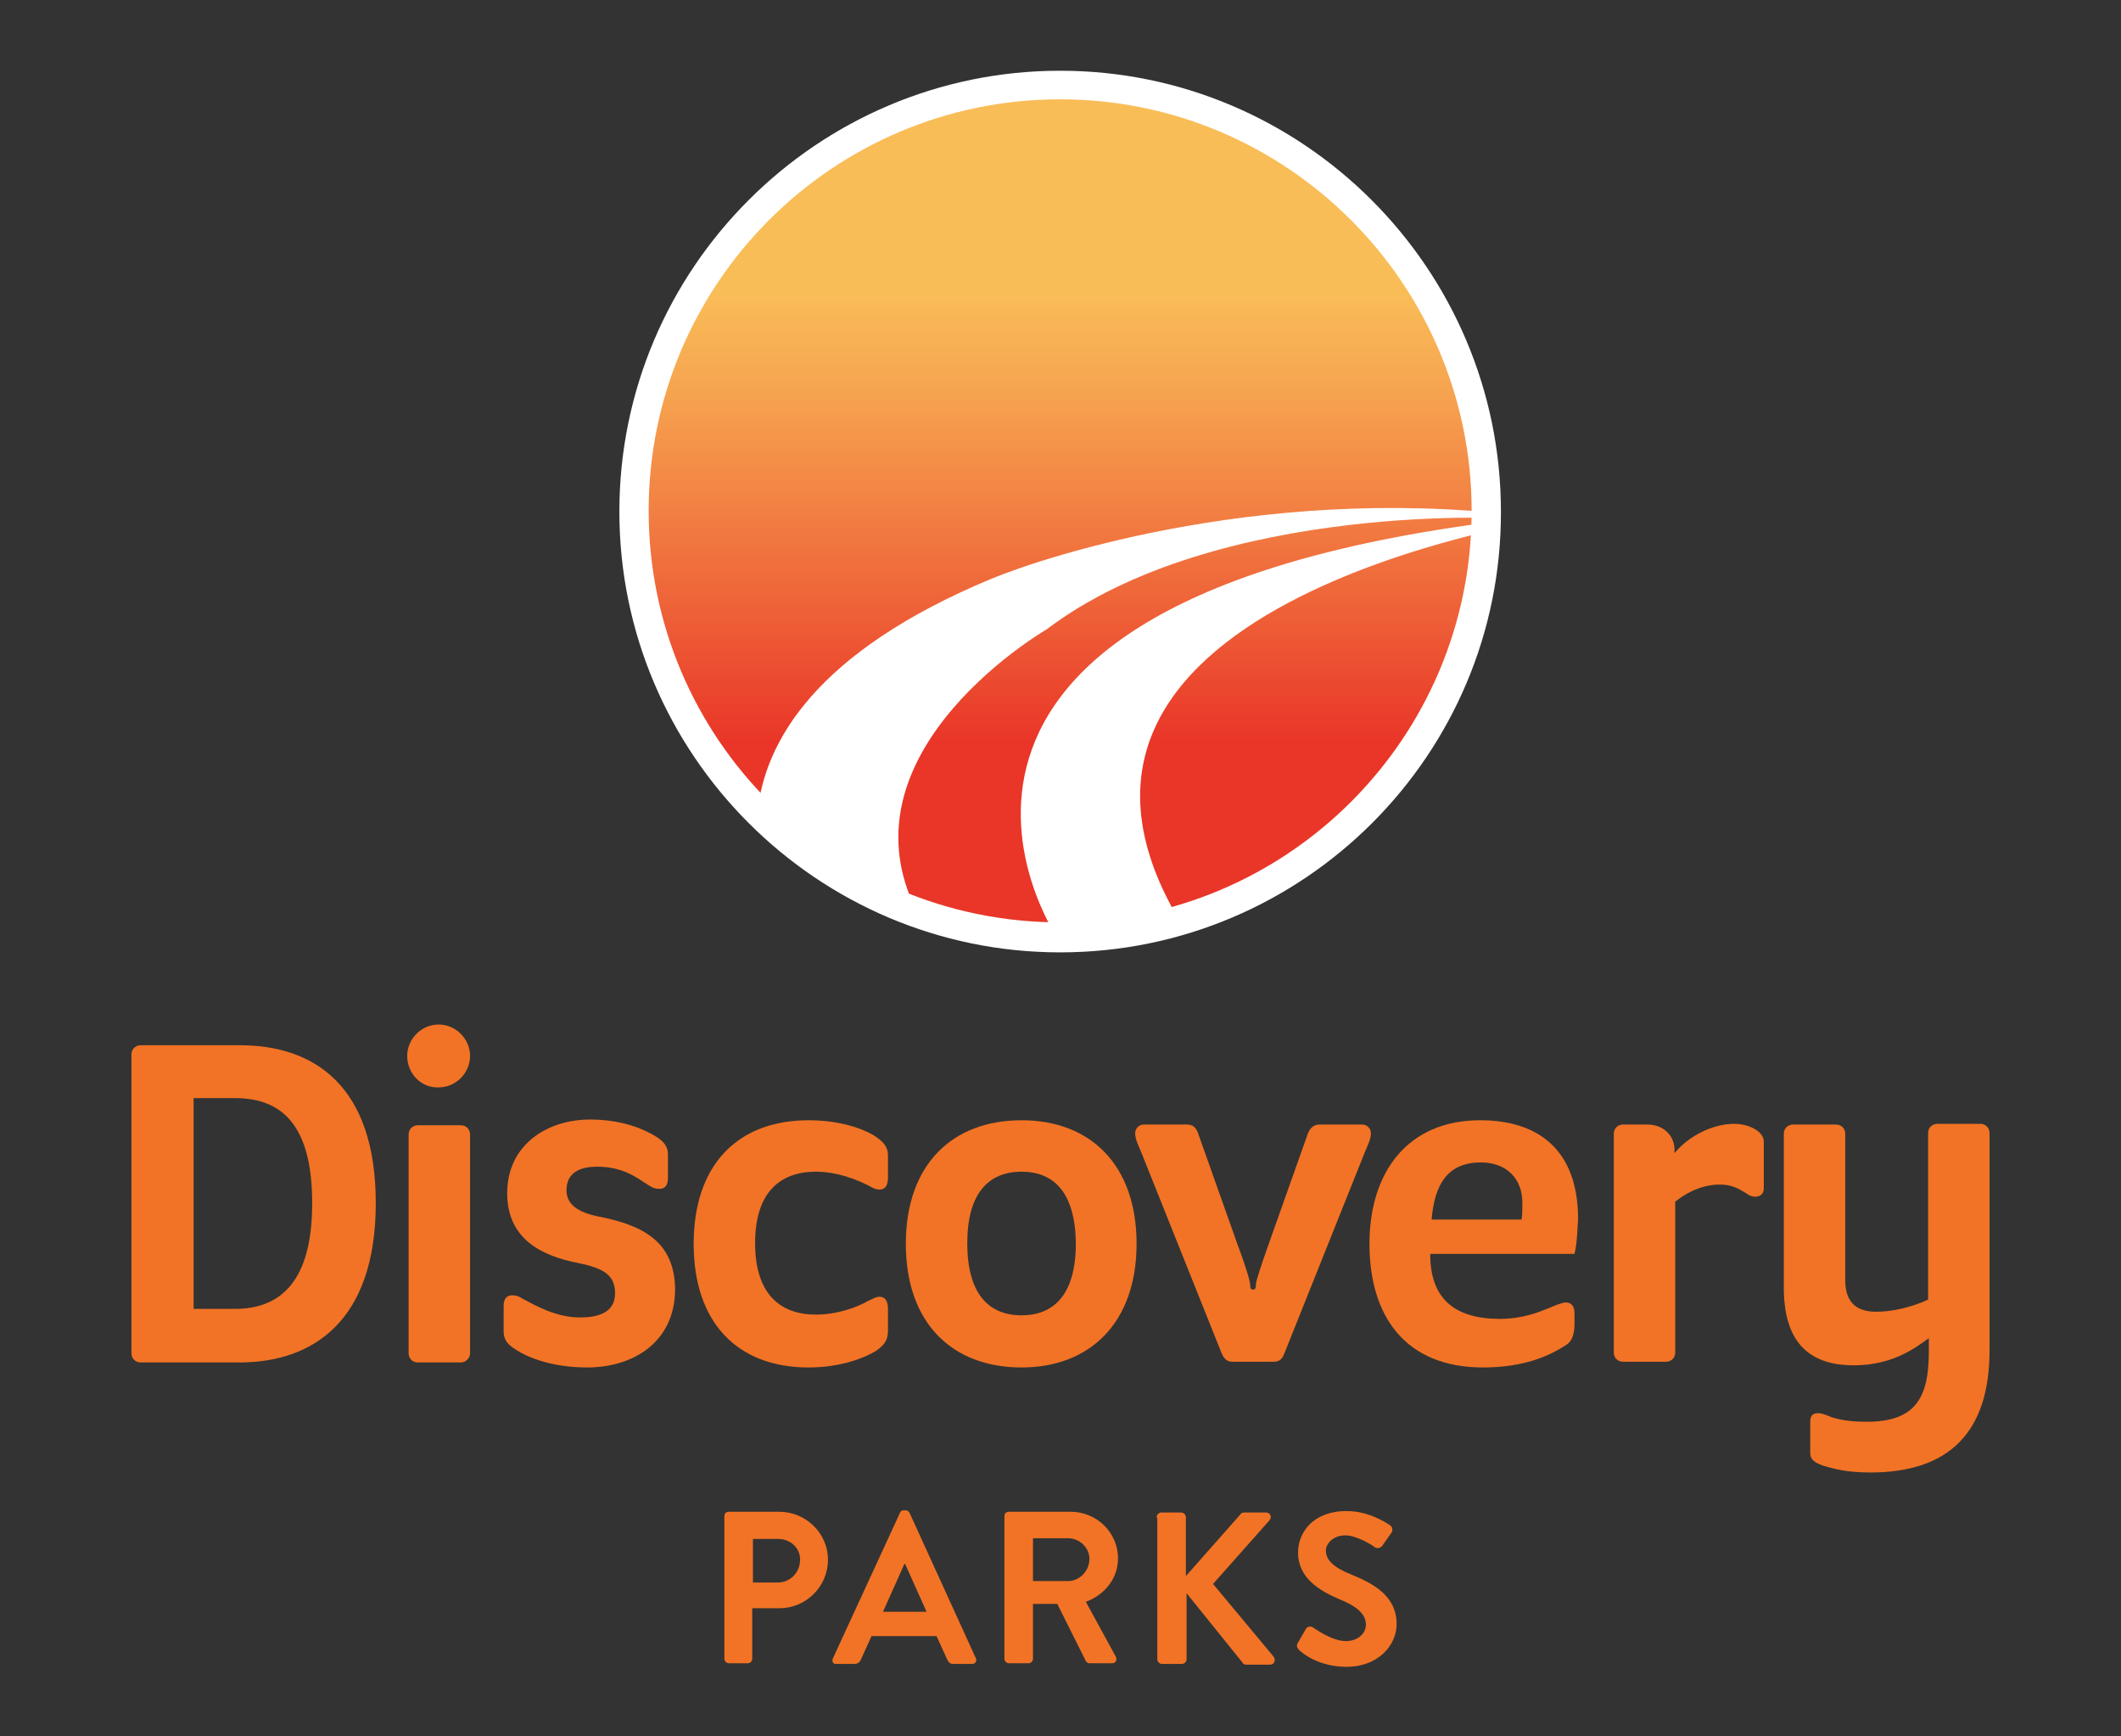 <?xml version="1.0" standalone="no"?>
<!DOCTYPE svg PUBLIC "-//W3C//DTD SVG 1.1//EN" "http://www.w3.org/Graphics/SVG/1.1/DTD/svg11.dtd">
<svg xmlns="http://www.w3.org/2000/svg" xmlns:xlink="http://www.w3.org/1999/xlink" version="1.1" id="Layer_1" x="0px" y="0px" viewBox="0 0 296.9 243" style="enable-background:new 0 0 296.9 243;" xml:space="preserve" width="296.9" height="243">
<rect x="0" y="0" width="296.9" height="243" fill="#333333" stroke="none"/>
<style type="text/css">
	.st0{fill:#F27325;}
	
		.st1{clip-path:url(#SVGID_00000079450840583268327150000015388840478951061416_);fill:url(#SVGID_00000015332934115371969010000014254761137503296944_);}
	.st2{clip-path:url(#SVGID_00000079450840583268327150000015388840478951061416_);fill:#FFFFFF;}
	.st3{fill:#FFFFFF;}
</style>
<g>
	<g>
		<path class="st0" d="M32.9,153.7h-5.8v29.5h5.8c6.5,0,10.8-4,10.8-14.8C43.7,157.4,39.4,153.7,32.9,153.7 M33.5,190.7H19.7    c-0.8,0-1.3-0.6-1.3-1.3v-41.8c0-0.8,0.6-1.3,1.3-1.3h13.9c10.2,0,19,5.5,19,22.1S43.7,190.7,33.5,190.7"/>
		<path class="st0" d="M64.5,190.7h-6c-0.8,0-1.3-0.6-1.3-1.3v-30.6c0-0.8,0.6-1.3,1.3-1.3h6c0.8,0,1.3,0.6,1.3,1.3v30.6    C65.8,190.1,65.2,190.7,64.5,190.7 M57,147.8c0-2.4,2-4.4,4.4-4.4c2.4,0,4.4,2,4.4,4.4c0,2.4-2,4.4-4.4,4.4    C59,152.3,57,150.3,57,147.8"/>
		<path class="st0" d="M82.2,191.4c-5.1,0-8.5-1.5-10-2.5c-1.3-0.8-1.7-1.5-1.7-2.6v-3.5c0-1,0.4-1.5,1.2-1.5c0.5,0,0.9,0.1,1.5,0.5    c1.7,0.9,4.6,2.6,8,2.6c2.4,0,4.9-0.6,4.9-3.4c0-2.5-1.6-3.5-5.1-4.2c-5.1-1-10-3.3-10-9.8c0-6.7,5.5-10.3,11.6-10.3    c4.6,0,7.6,1.4,9.1,2.3c1.3,0.8,1.8,1.5,1.8,2.6v3.3c0,1-0.4,1.5-1.2,1.5c-0.5,0-0.9-0.1-1.5-0.5c-1.6-1-3.5-2.6-7.2-2.6    c-2.4,0-4.3,0.8-4.3,3.3c0,2,1.6,3.1,4.6,3.7c6.1,1.2,10.6,3.5,10.6,10.3C94.4,187.9,88.6,191.4,82.2,191.4"/>
		<path class="st0" d="M122.6,189.1c-1.5,0.9-4.8,2.3-9.4,2.3c-10.1,0-16.1-6.4-16.1-17.3c0-10.9,6-17.3,16.1-17.3    c4.6,0,7.9,1.3,9.4,2.3c1.3,0.9,1.7,1.6,1.7,2.7v3c0,1-0.3,1.7-1.2,1.7c-0.5,0-0.9-0.2-1.6-0.6c-1.6-0.8-4.3-1.9-7.3-1.9    c-5.1,0-8.5,3-8.5,10c0,7.1,3.5,10,8.5,10c3,0,5.7-1,7.3-1.9c0.7-0.3,1.1-0.6,1.6-0.6c0.8,0,1.2,0.6,1.2,1.7v3    C124.3,187.5,123.9,188.2,122.6,189.1"/>
		<path class="st0" d="M143,164c-4.6,0-7.6,3-7.6,10c0,7.1,3,10.1,7.6,10.1c4.6,0,7.6-3,7.6-10.1C150.5,167,147.6,164,143,164     M143,191.4c-9.7,0-16.2-6.2-16.2-17.3c0-11.1,6.5-17.3,16.2-17.3c9.6,0,16.1,6.2,16.1,17.3C159.1,185.1,152.6,191.4,143,191.4"/>
		<path class="st0" d="M191,161.4l-11.2,28c-0.3,0.8-0.7,1.2-1.5,1.2h-5.8c-0.8,0-1.2-0.5-1.5-1.2l-11.2-28c-0.4-1-0.9-1.9-0.9-2.8    c0-0.7,0.6-1.2,1.2-1.2h6c0.9,0,1.3,0.4,1.6,1.2l5.5,15.5c0.8,2.1,1.8,5.1,1.8,5.7c0,0.5,0.1,0.7,0.4,0.7s0.4-0.2,0.4-0.7    c0-0.6,1.1-3.7,1.8-5.7l5.5-15.5c0.3-0.7,0.8-1.2,1.6-1.2h6c0.7,0,1.2,0.6,1.2,1.2C191.9,159.5,191.4,160.4,191,161.4"/>
		<path class="st0" d="M207.3,162.7c-4.6,0-6.5,3-6.9,8H213c0.1-0.8,0.1-1.5,0.1-2.1C213.2,164.8,210.7,162.7,207.3,162.7     M220.4,175.5h-20.2c0,6.2,3.3,9.1,9.8,9.1c3.2,0,5.5-1,6.8-1.5c0.9-0.4,1.9-0.8,2.4-0.8c0.8,0,1.2,0.6,1.2,1.5v1.5    c0,1.3-0.3,2.4-1.1,2.9c-2.4,1.6-6,3.2-11.7,3.2c-10.9,0-15.9-7.2-15.9-17.3c0-10.1,5.4-17.3,15.5-17.3c8.4,0,13.7,4.4,13.7,13.8    C220.8,171.9,220.8,173.9,220.4,175.5"/>
		<path class="st0" d="M242.8,157.3c1.9,0,4.1,1,4.1,2.5v6.5c0,0.8-0.5,1.2-1.2,1.2c-0.5,0-0.9-0.2-1.3-0.5c-1-0.6-1.9-1.2-3.7-1.2    c-2.7,0-5,1.4-6.2,2.4v21.1c0,0.8-0.6,1.3-1.3,1.3h-6c-0.8,0-1.3-0.6-1.3-1.3v-30.6c0-0.8,0.6-1.3,1.3-1.3h3.4    c2.4,0,3.8,1.7,3.8,3.5v0.5C236.3,159.1,239.6,157.3,242.8,157.3"/>
		<path class="st0" d="M261.8,206.1c-1.3,0-3.5-0.1-5.3-0.6c-2.1-0.5-3.1-1-3.1-2.1v-4.4c0-0.8,0.3-1.2,1.1-1.2c0.5,0,1,0.2,2,0.6    c1,0.3,2.4,0.6,4.8,0.6c6.7,0,8.7-3.2,8.7-9.8v-1.9c-1.7,1.2-4.9,3.8-10.5,3.8c-6.7,0-9.8-3.7-9.8-10.9v-21.5    c0-0.8,0.6-1.3,1.3-1.3h6c0.8,0,1.3,0.6,1.3,1.3v20.5c0,3.2,1.7,4.4,4.3,4.4c3.9,0,7.3-1.7,7.3-1.7v-23.3c0-0.8,0.6-1.3,1.3-1.3h6    c0.8,0,1.3,0.6,1.3,1.3v30.4C278.5,200.4,272.9,206.1,261.8,206.1"/>
		<path class="st0" d="M101.4,212.2c0-0.3,0.2-0.6,0.6-0.6h7.1c3.7,0,6.8,3,6.8,6.7c0,3.8-3.1,6.8-6.8,6.8h-3.8v7.1    c0,0.3-0.3,0.6-0.6,0.6H102c-0.3,0-0.6-0.3-0.6-0.6V212.2z M108.9,221.5c1.7,0,3.1-1.4,3.1-3.2c0-1.7-1.4-2.9-3.1-2.9h-3.5v6.1    H108.9z"/>
		<path class="st0" d="M116.6,232.1l9.4-20.4c0.1-0.2,0.2-0.3,0.5-0.3h0.3c0.3,0,0.4,0.2,0.5,0.3l9.3,20.4c0.2,0.4-0.1,0.8-0.5,0.8    h-2.6c-0.5,0-0.7-0.2-0.9-0.6l-1.5-3.3h-9.1l-1.5,3.3c-0.1,0.3-0.4,0.6-0.9,0.6h-2.6C116.6,232.9,116.4,232.5,116.6,232.1     M129.7,225.6l-3-6.7h-0.1l-3,6.7H129.7z"/>
		<path class="st0" d="M140.6,212.2c0-0.3,0.2-0.6,0.6-0.6h8.7c3.6,0,6.6,2.9,6.6,6.5c0,2.8-1.8,5.1-4.5,6.1l4.2,7.7    c0.2,0.4,0,0.9-0.5,0.9h-3.2c-0.3,0-0.4-0.2-0.5-0.3l-4-8h-3.4v7.7c0,0.3-0.3,0.6-0.6,0.6h-2.8c-0.3,0-0.6-0.3-0.6-0.6V212.2z     M149.5,221.3c1.6,0,3-1.4,3-3.1c0-1.6-1.4-2.9-3-2.9h-4.9v6H149.5z"/>
		<path class="st0" d="M161.9,212.4c0-0.4,0.3-0.7,0.7-0.7h2.7c0.4,0,0.7,0.3,0.7,0.7v8.2l7.6-8.6c0.1-0.2,0.3-0.3,0.6-0.3h3    c0.6,0,0.9,0.6,0.5,1.1l-7.9,8.9l8.5,10.2c0.3,0.4,0.1,1.1-0.5,1.1h-3.3c-0.3,0-0.5-0.1-0.5-0.2l-7.9-9.8v9.2    c0,0.4-0.3,0.7-0.7,0.7h-2.7c-0.4,0-0.7-0.3-0.7-0.7V212.4z"/>
		<path class="st0" d="M181.7,229.9l1.1-1.9c0.2-0.4,0.8-0.4,1-0.2c0.2,0.1,2.6,1.9,4.6,1.9c1.6,0,2.8-1,2.8-2.3    c0-1.5-1.3-2.6-3.8-3.6c-2.8-1.2-5.7-3-5.7-6.5c0-2.7,2-5.8,6.8-5.8c3.1,0,5.5,1.6,6.1,2c0.3,0.2,0.4,0.7,0.2,1l-1.2,1.7    c-0.2,0.4-0.7,0.6-1.1,0.4c-0.2-0.2-2.5-1.7-4.2-1.7c-1.7,0-2.7,1.2-2.7,2.1c0,1.4,1.1,2.4,3.6,3.4c2.9,1.2,6.3,2.9,6.3,6.9    c0,3.1-2.7,6-7,6c-3.8,0-6.1-1.8-6.7-2.4C181.6,230.6,181.4,230.4,181.7,229.9"/>
	</g>
	<g>
		<defs>
			<path id="SVGID_1_" d="M88.9,71.5c0,32.9,26.6,59.5,59.5,59.5c32.9,0,59.5-26.6,59.5-59.5c0-32.9-26.6-59.5-59.5-59.5     C115.6,12,88.9,38.6,88.9,71.5"/>
		</defs>
		<clipPath id="SVGID_00000163044666831644925030000009727301645711494841_">
			<use xlink:href="#SVGID_1_" style="overflow:visible;"/>
		</clipPath>
		
			<linearGradient id="SVGID_00000127042783764174197680000000009431994313336996_" gradientUnits="userSpaceOnUse" x1="-536.768" y1="842.834" x2="-535.768" y2="842.834" gradientTransform="matrix(0 85.316 -85.316 0 72055.906 45824.645)">
			<stop offset="0" style="stop-color:#F9BD58"/>
			<stop offset="0.132" style="stop-color:#F9BD58"/>
			<stop offset="0.3" style="stop-color:#F6A24F"/>
			<stop offset="0.66" style="stop-color:#EE5F37"/>
			<stop offset="0.863" style="stop-color:#E93628"/>
			<stop offset="1" style="stop-color:#E93628"/>
		</linearGradient>
		
			<rect x="88.9" y="12" style="clip-path:url(#SVGID_00000163044666831644925030000009727301645711494841_);fill:url(#SVGID_00000127042783764174197680000000009431994313336996_);" width="119" height="119"/>
		<path style="clip-path:url(#SVGID_00000163044666831644925030000009727301645711494841_);fill:#FFFFFF;" d="M110.2,131.3    c0,0-20.7-29.8,28.6-50.3c7.5-3.1,39.8-13.8,77.4-8.4c1.3,0.2-80.4,11.7-49.7,58.5h-18.6c0,0-31.6-47.2,63.9-58.4    c1.5-0.2-41.3-2.8-65.3,15.4c0,0-32.7,18.9-16,43.1L110.2,131.3z"/>
	</g>
	<g>
		<path class="st3" d="M148.4,133.3c-34,0-61.7-27.7-61.7-61.7c0-34,27.7-61.7,61.7-61.7c34,0,61.7,27.7,61.7,61.7    C210.2,105.6,182.5,133.3,148.4,133.3 M148.4,13.9c-31.8,0-57.6,25.8-57.6,57.6c0,31.8,25.8,57.6,57.6,57.6    c31.8,0,57.6-25.8,57.6-57.6C206,39.8,180.2,13.9,148.4,13.9"/>
	</g>
</g>
</svg>